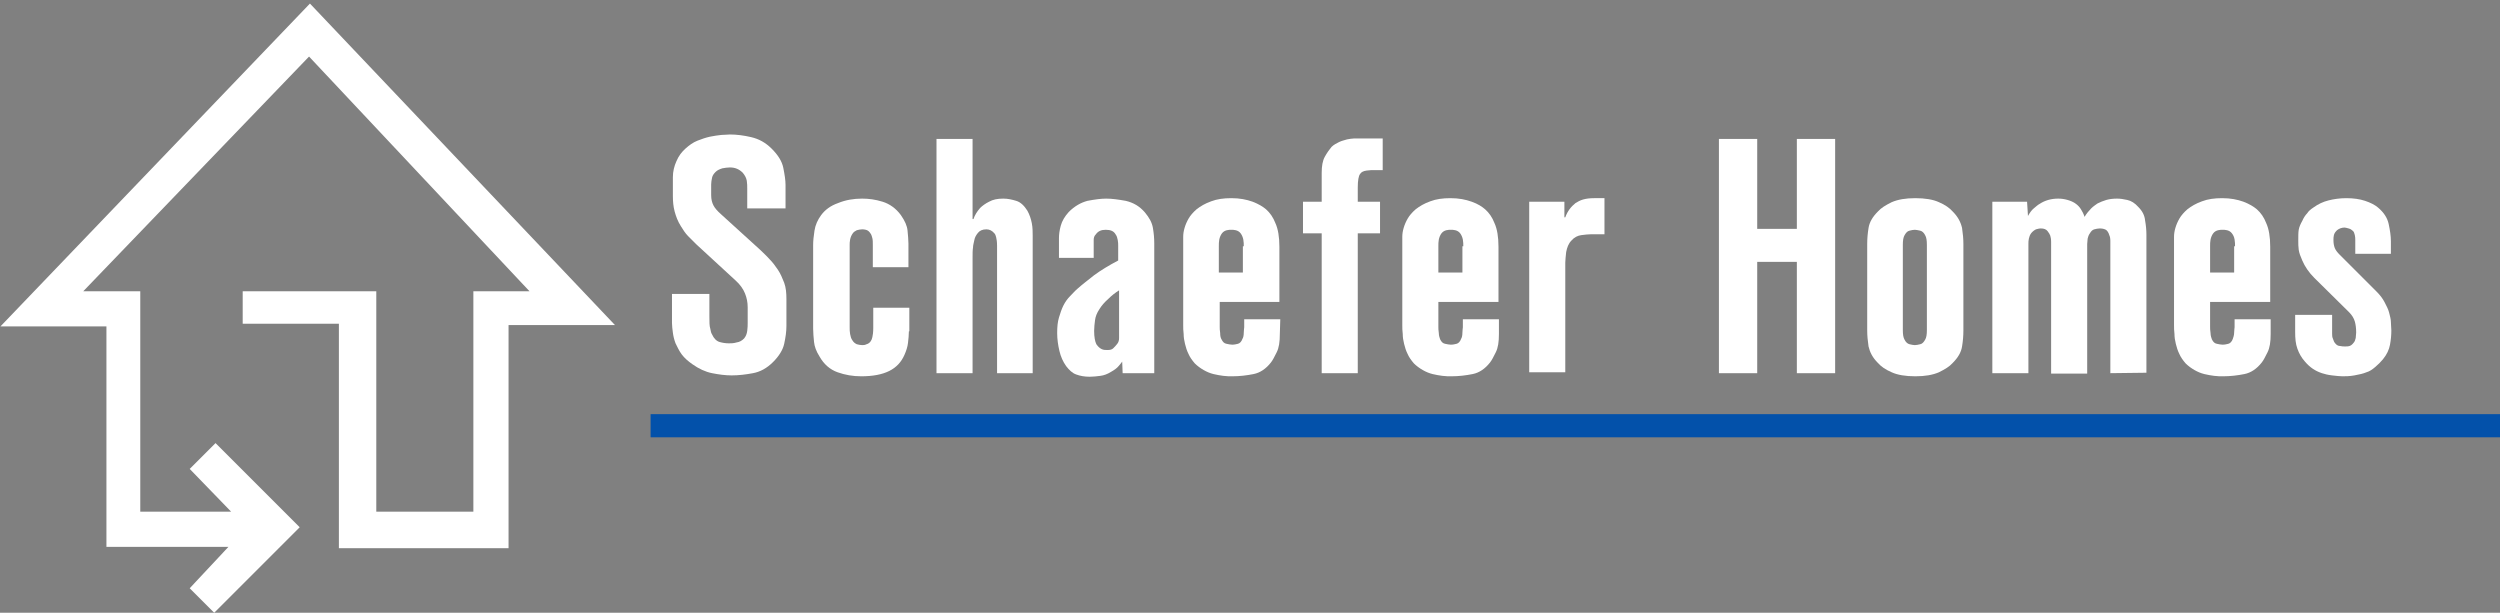 <?xml version="1.0" encoding="UTF-8"?> <!-- Generator: Adobe Illustrator 22.0.1, SVG Export Plug-In . SVG Version: 6.00 Build 0) --> <svg xmlns="http://www.w3.org/2000/svg" xmlns:xlink="http://www.w3.org/1999/xlink" id="Layer_2_1_" x="0px" y="0px" viewBox="0 0 561.4 137.6" style="enable-background:new 0 0 561.4 137.6;" xml:space="preserve"><rect x="0" y="0" width="561.4" height="137.6" fill="#808080" stroke="none"/> <style type="text/css"> .st0{fill:#FFFFFF;} .st1{fill:#0351AA;} </style> <g> <polygon class="st0" points="54.5,65.4 84.5,65.4 84.5,114.9 106.3,114.9 106.3,65.4 118.9,65.4 69.4,12.7 18.7,65.4 31.5,65.4 31.5,114.9 51.9,114.9 42.6,105.3 48.4,99.5 67.3,118.4 48.1,137.6 42.6,132.1 51.3,122.8 23.9,122.8 23.9,73.3 0.1,73.3 69.6,0.8 138.1,73 114.2,73 114.2,123.1 76.1,123.1 76.1,72.7 54.5,72.7 "></polygon> <g> <path class="st0" d="M159.3,66.3V71c0,1.3,0,2.2,0.2,2.8c0.1,0.6,0.2,1,0.4,1.3c0.4,0.9,1,1.5,1.7,1.7s1.4,0.3,2.1,0.3 c0.5,0,1,0,1.7-0.2c0.7-0.1,1.2-0.4,1.7-0.9c0.4-0.5,0.6-1,0.7-1.7s0.1-1.3,0.1-1.8V69c0-1.1-0.2-2.1-0.6-3.1s-1.1-2-2.1-2.9 l-8.8-8.1c-0.7-0.7-1.3-1.3-1.9-1.9s-1.1-1.4-1.6-2.2c-0.7-1.1-1.1-2.2-1.4-3.3c-0.3-1.1-0.4-2.3-0.4-3.5v-4.2 c0-1.3,0.3-2.5,0.8-3.6c0.5-1.2,1.2-2.1,2.1-2.9c0.8-0.7,1.6-1.3,2.6-1.7c1-0.4,1.9-0.7,2.8-0.9c0.9-0.2,1.8-0.3,2.6-0.4 c0.8,0,1.4-0.1,1.9-0.1c1.5,0,3.1,0.2,4.8,0.6c1.7,0.4,3.2,1.2,4.6,2.6s2.3,2.8,2.6,4.3c0.3,1.5,0.5,2.8,0.5,3.8v5.3h-8.6v-4.4 c0-0.6,0-1.2-0.1-1.8c-0.1-0.6-0.4-1.2-0.9-1.8c-0.8-0.8-1.7-1.2-2.9-1.2c-0.6,0-1.1,0.1-1.7,0.2c-0.6,0.2-1.1,0.4-1.5,0.8 s-0.7,0.8-0.8,1.3c-0.1,0.5-0.2,1-0.2,1.5v2.4c0,1,0.2,1.7,0.5,2.3c0.3,0.6,0.9,1.3,1.7,2l8.8,8c0.7,0.7,1.4,1.3,2.1,2.1 c0.7,0.7,1.3,1.5,1.9,2.4s1,1.9,1.4,2.9c0.4,1.1,0.5,2.3,0.5,3.7v6c0,1.3-0.2,2.6-0.5,4s-1.2,2.8-2.5,4.1 c-1.4,1.4-2.9,2.2-4.5,2.5s-3.2,0.5-4.8,0.5c-1.4,0-2.9-0.2-4.4-0.5s-3-1-4.4-2c-1-0.7-1.8-1.4-2.4-2.2c-0.6-0.8-1-1.7-1.4-2.5 c-0.3-0.8-0.5-1.6-0.6-2.4s-0.2-1.5-0.2-2.2V66h8.4V66.3z"></path> <path class="st0" d="M204.1,74.4c0,0.8-0.1,1.7-0.2,2.6s-0.4,1.8-0.8,2.7c-0.7,1.6-1.8,2.8-3.4,3.6s-3.7,1.2-6.3,1.2 c-1.9,0-3.6-0.3-5.3-0.9c-1.7-0.6-3.1-1.8-4.1-3.6c-0.7-1.1-1.1-2.2-1.2-3.2s-0.2-2.1-0.2-3V55c0-0.9,0.1-1.9,0.3-3.2 c0.2-1.3,0.7-2.4,1.5-3.5c0.9-1.2,2.1-2.1,3.8-2.7c1.7-0.7,3.5-1,5.4-1c1.5,0,3,0.2,4.6,0.7s3,1.5,4.1,3c0.9,1.3,1.4,2.4,1.5,3.5 s0.2,2.1,0.2,2.9V60h-8v-5c0-0.6,0-1.1-0.1-1.5s-0.2-0.7-0.3-0.9c-0.2-0.3-0.4-0.6-0.7-0.8c-0.3-0.2-0.8-0.3-1.3-0.3 c-0.4,0-0.8,0.1-1.2,0.2c-0.4,0.2-0.7,0.4-0.9,0.7c-0.3,0.4-0.5,0.9-0.6,1.4s-0.1,0.9-0.1,1.2v18.4c0,0.6,0,1.1,0.1,1.6 s0.2,1,0.5,1.4c0.3,0.5,0.6,0.7,1,0.9c0.4,0.1,0.8,0.2,1.2,0.2c0.3,0,0.6,0,1-0.2c0.4-0.1,0.8-0.4,1-0.8c0.1-0.1,0.2-0.4,0.3-0.8 c0.1-0.4,0.2-1.1,0.2-2.1v-4.5h8.1v5.3H204.1z"></path> <path class="st0" d="M223.9,83.8V55.2c0-0.9-0.1-1.5-0.2-1.9s-0.2-0.7-0.4-0.9c-0.5-0.6-1.1-0.9-1.8-0.9c-0.9,0-1.5,0.3-1.9,0.8 s-0.7,1-0.8,1.6c-0.1,0.6-0.3,1.1-0.3,1.7c-0.1,0.6-0.1,1.3-0.1,2.2v26h-8.1V31.2h8.1v18h0.2c0.3-0.9,0.8-1.7,1.5-2.5 c0.5-0.5,1.2-1,2-1.4c0.9-0.5,1.9-0.7,3.2-0.7c1,0,1.9,0.2,2.9,0.5s1.8,1.1,2.5,2.2c0.5,0.9,0.8,1.8,1,2.8s0.2,2,0.2,2.8v30.9 L223.9,83.8L223.9,83.8z"></path> <path class="st0" d="M252.1,83.8l-0.1-2.6c-0.1,0.2-0.4,0.5-0.8,1s-1,0.9-1.7,1.3c-0.8,0.5-1.6,0.8-2.4,0.9s-1.6,0.2-2.4,0.2 c-1.2,0-2.2-0.2-3-0.5c-0.9-0.3-1.6-1-2.3-1.9c-0.7-1-1.2-2.1-1.5-3.4s-0.5-2.6-0.5-4s0.1-2.5,0.4-3.5s0.6-1.9,1-2.7 c0.4-0.8,0.9-1.5,1.5-2.1s1.1-1.2,1.7-1.7c1-0.9,2.2-1.8,3.7-3c1.5-1.1,3.3-2.2,5.4-3.3v-3.3c0-0.4,0-0.8-0.1-1.3 s-0.2-0.9-0.5-1.3c-0.4-0.7-1.1-1-2.2-1c-1,0-1.7,0.3-2.2,1c-0.4,0.4-0.5,0.8-0.5,1.3s0,0.9,0,1.4v2.6h-7.8v-4.4 c0-0.8,0.1-1.7,0.4-2.8c0.3-1.1,0.9-2.1,1.8-3.1c1.3-1.3,2.7-2.1,4.2-2.5c1.6-0.3,3-0.5,4.2-0.5c1.3,0,2.7,0.2,4.4,0.5 c1.7,0.4,3.1,1.2,4.3,2.6c1,1.2,1.6,2.3,1.8,3.5c0.2,1.2,0.3,2.3,0.3,3.4v29.2L252.1,83.8L252.1,83.8z M251.3,65.2 c-0.8,0.5-1.6,1.1-2.4,1.9c-0.9,0.8-1.5,1.5-2,2.3c-0.6,0.9-0.9,1.7-1,2.5s-0.2,1.6-0.2,2.4c0,1.4,0.2,2.4,0.5,3 c0.4,0.6,0.8,0.9,1.2,1.1s0.9,0.2,1.3,0.2c0.6,0,1-0.1,1.3-0.4s0.6-0.6,0.9-1s0.4-0.8,0.4-1.3s0-0.9,0-1.3L251.3,65.2L251.3,65.2z "></path> <path class="st0" d="M287.4,75c0,1.8-0.2,3.1-0.7,4.1s-0.9,1.8-1.3,2.3c-1.1,1.4-2.4,2.3-3.9,2.6c-1.5,0.3-3.1,0.5-4.8,0.5 c-0.6,0-1.3,0-2-0.1s-1.4-0.2-2.2-0.4c-0.8-0.2-1.5-0.5-2.2-0.9s-1.4-0.9-2-1.5c-0.6-0.7-1.1-1.4-1.4-2.1 c-0.4-0.8-0.6-1.5-0.8-2.3c-0.2-0.8-0.3-1.5-0.3-2.2c-0.1-0.7-0.1-1.4-0.1-2V54.9c0-0.5,0-1.1,0-1.7c0-0.7,0.1-1.3,0.3-2 c0.2-0.7,0.5-1.4,0.9-2.1s1-1.4,1.8-2.1c0.9-0.7,1.9-1.3,3.3-1.8c1.3-0.5,2.8-0.7,4.5-0.7c1.9,0,3.4,0.3,4.8,0.8 c1.3,0.5,2.3,1.1,3,1.7c0.9,0.8,1.6,1.8,2.1,3.1c0.6,1.3,0.9,3.1,0.9,5.3v12.4h-13.4v5.6c0,0.3,0,0.8,0.1,1.4 c0,0.6,0.1,1.1,0.3,1.4c0.3,0.6,0.6,0.9,1.1,1s0.9,0.2,1.3,0.2c0.5,0,0.9-0.1,1.3-0.2s0.8-0.5,1-1.1c0.2-0.3,0.3-0.8,0.3-1.4 s0.1-1,0.1-1.2v-1.8h8.1L287.4,75L287.4,75z M279.3,55.3c0-0.5,0-0.9-0.1-1.5c-0.1-0.5-0.3-1-0.6-1.4c-0.3-0.4-0.7-0.6-1.1-0.7 s-0.7-0.1-1-0.1s-0.6,0-1,0.1s-0.8,0.3-1.1,0.7c-0.3,0.4-0.5,0.9-0.6,1.4s-0.1,1-0.1,1.5v5.9h5.4v-5.9H279.3z"></path> <path class="st0" d="M296.8,83.8V52.4h-4.2v-7.1h4.2v-6.5c0-1.5,0.2-2.7,0.7-3.6s1-1.6,1.5-2.2c0.5-0.5,1.1-0.8,1.7-1.1 c0.6-0.3,1.2-0.4,1.8-0.6c0.6-0.1,1.1-0.2,1.5-0.2c0.5,0,0.8,0,1.1,0h5.4v7.1h-1.9c-0.5,0-1,0-1.7,0.1s-1.2,0.3-1.5,0.8 c-0.3,0.4-0.5,1.4-0.5,3v3.2h5v7.1h-5v31.4L296.8,83.8L296.8,83.8z"></path> <path class="st0" d="M336.6,75c0,1.8-0.2,3.1-0.7,4.1s-0.9,1.8-1.3,2.3c-1.1,1.4-2.4,2.3-3.9,2.6c-1.5,0.3-3.1,0.5-4.8,0.5 c-0.6,0-1.3,0-2-0.1s-1.4-0.2-2.2-0.4c-0.8-0.2-1.5-0.5-2.2-0.9s-1.4-0.9-2-1.5c-0.6-0.7-1.1-1.4-1.4-2.1 c-0.4-0.8-0.6-1.5-0.8-2.3c-0.2-0.8-0.3-1.5-0.3-2.2c-0.1-0.7-0.1-1.4-0.1-2V54.9c0-0.5,0-1.1,0-1.7c0-0.7,0.1-1.3,0.3-2 c0.2-0.7,0.5-1.4,0.9-2.1s1-1.4,1.8-2.1c0.9-0.7,1.9-1.3,3.3-1.8c1.3-0.5,2.8-0.7,4.5-0.7c1.9,0,3.4,0.3,4.8,0.8s2.3,1.1,3,1.7 c0.9,0.8,1.6,1.8,2.1,3.1c0.6,1.3,0.9,3.1,0.9,5.3v12.4H323v5.6c0,0.3,0,0.8,0.1,1.4c0,0.6,0.2,1.1,0.3,1.4c0.3,0.6,0.6,0.9,1.1,1 s0.9,0.2,1.3,0.2c0.5,0,0.9-0.1,1.3-0.2s0.8-0.5,1-1.1c0.2-0.3,0.3-0.8,0.3-1.4s0.1-1,0.1-1.2v-1.8h8.1L336.6,75L336.6,75z M328.6,55.3c0-0.5,0-0.9-0.1-1.5c-0.1-0.5-0.3-1-0.6-1.4c-0.3-0.4-0.7-0.6-1.1-0.7s-0.7-0.1-1-0.1s-0.6,0-1,0.1s-0.8,0.3-1.1,0.7 c-0.3,0.4-0.5,0.9-0.6,1.4s-0.1,1-0.1,1.5v5.9h5.4v-5.9H328.6z"></path> <path class="st0" d="M343.4,83.8V45.3h7.9v3.5h0.2c0.5-1.4,1.3-2.4,2.3-3.2c0.5-0.3,1-0.6,1.7-0.8c0.7-0.2,1.5-0.3,2.5-0.3h2.3 v8.1h-2.9c-0.7,0-1.5,0.1-2.3,0.2s-1.6,0.5-2.2,1.2c-0.7,0.7-1,1.6-1.2,2.6c-0.1,1-0.2,1.8-0.2,2.4v24.6h-8.1V83.8z"></path> <path class="st0" d="M394.6,58.8v25H386V31.2h8.6v20.2h8.9V31.2h8.6v52.6h-8.6v-25H394.6z"></path> <path class="st0" d="M440.9,74.2c0,1.2-0.1,2.4-0.3,3.6c-0.2,1.3-0.9,2.5-2.1,3.7c-0.7,0.8-1.7,1.4-3.1,2.1 c-1.4,0.6-3.1,0.9-5.3,0.9s-4-0.3-5.3-0.9c-1.4-0.6-2.4-1.3-3.1-2.1c-1.2-1.2-1.8-2.4-2.1-3.7c-0.2-1.3-0.3-2.5-0.3-3.6V54.8 c0-1.2,0.1-2.4,0.3-3.6c0.2-1.3,0.9-2.5,2.1-3.7c0.7-0.8,1.7-1.4,3.1-2.1c1.4-0.6,3.1-0.9,5.3-0.9s4,0.3,5.3,0.9 c1.4,0.6,2.4,1.3,3.1,2.1c1.2,1.2,1.8,2.4,2.1,3.7c0.2,1.3,0.3,2.5,0.3,3.6V74.2z M427.3,74.1c0,1,0.1,1.7,0.4,2.2 c0.3,0.6,0.7,0.9,1.1,1s0.9,0.2,1.2,0.2s0.8-0.1,1.2-0.2c0.5-0.1,0.8-0.5,1.1-1s0.4-1.2,0.4-2.2V55c0-1-0.1-1.7-0.4-2.2 c-0.3-0.6-0.7-0.9-1.1-1c-0.5-0.1-0.9-0.2-1.2-0.2c-0.4,0-0.8,0.1-1.2,0.2c-0.5,0.1-0.8,0.5-1.1,1s-0.4,1.2-0.4,2.2V74.1z"></path> <path class="st0" d="M473.9,83.8V55.6c0-0.4,0-0.9,0-1.5s-0.1-1-0.2-1.2c-0.2-0.7-0.5-1.1-0.8-1.3c-0.4-0.2-0.8-0.3-1.4-0.3 c-0.4,0-0.8,0.1-1.2,0.2s-0.7,0.4-1,0.9c-0.3,0.4-0.4,0.8-0.5,1.2c0,0.4-0.1,0.8-0.1,1.2v29.1h-8.1V55.8c0-0.4,0-0.9,0-1.5 s-0.1-1.1-0.2-1.4c-0.1-0.3-0.3-0.6-0.6-1s-0.8-0.6-1.5-0.6c-0.4,0-0.7,0.1-1.1,0.2c-0.4,0.2-0.8,0.5-1.1,0.9s-0.4,0.8-0.5,1.2 c-0.1,0.4-0.1,0.8-0.1,1.2v29h-8.1V45.3h7.8l0.2,3.2c0.4-0.7,0.8-1.3,1.3-1.7c0.5-0.4,0.9-0.8,1.3-1c1.2-0.8,2.6-1.2,4.2-1.2 c0.7,0,1.4,0.1,2.1,0.3c0.7,0.2,1.4,0.5,1.9,0.9c0.4,0.3,0.8,0.7,1.1,1.2s0.6,1,0.8,1.7c0.5-0.8,1-1.4,1.5-1.9s1-0.8,1.4-1.1 c0.6-0.3,1.3-0.6,2-0.8c0.7-0.2,1.5-0.3,2.4-0.3c0.7,0,1.4,0.1,2.3,0.3c0.9,0.2,1.7,0.7,2.5,1.6c0.9,0.9,1.4,1.9,1.5,3 c0.2,1.1,0.3,2.2,0.3,3.2v31L473.9,83.8z"></path> <path class="st0" d="M509.9,75c0,1.8-0.2,3.1-0.7,4.1s-0.9,1.8-1.3,2.3c-1.1,1.4-2.4,2.3-3.9,2.6c-1.5,0.3-3.1,0.5-4.8,0.5 c-0.6,0-1.3,0-2-0.1s-1.4-0.2-2.2-0.4c-0.8-0.2-1.5-0.5-2.2-0.9s-1.4-0.9-2-1.5c-0.6-0.7-1.1-1.4-1.4-2.1 c-0.4-0.8-0.6-1.5-0.8-2.3s-0.3-1.5-0.3-2.2c-0.1-0.7-0.1-1.4-0.1-2V54.9c0-0.5,0-1.1,0-1.7c0-0.7,0.1-1.3,0.3-2s0.5-1.4,0.9-2.1 s1-1.4,1.8-2.1c0.9-0.7,1.9-1.3,3.3-1.8c1.3-0.5,2.8-0.7,4.5-0.7c1.9,0,3.4,0.3,4.8,0.8c1.3,0.5,2.3,1.1,3,1.7 c0.9,0.8,1.6,1.8,2.1,3.1c0.6,1.3,0.9,3.1,0.9,5.3v12.4h-13.5v5.6c0,0.3,0,0.8,0.1,1.4c0,0.6,0.2,1.1,0.3,1.4 c0.3,0.6,0.6,0.9,1.1,1s0.9,0.2,1.3,0.2c0.5,0,0.9-0.1,1.3-0.2c0.4-0.1,0.8-0.5,1-1.1c0.1-0.3,0.3-0.8,0.3-1.4s0.1-1,0.1-1.2v-1.8 h8.1L509.9,75L509.9,75z M501.9,55.3c0-0.5,0-0.9-0.1-1.5s-0.3-1-0.6-1.4s-0.7-0.6-1.1-0.7c-0.4-0.1-0.7-0.1-1-0.1s-0.6,0-1,0.1 s-0.8,0.3-1.1,0.7c-0.3,0.4-0.5,0.9-0.6,1.4s-0.1,1-0.1,1.5v5.9h5.4v-5.9H501.9z"></path> <path class="st0" d="M523.7,70.9v4c0,0.4,0,0.8,0.2,1.2c0.1,0.4,0.3,0.8,0.5,1c0.3,0.4,0.7,0.6,1.1,0.6c0.4,0.1,0.8,0.1,1.1,0.1 c0.3,0,0.7,0,1-0.1c0.3-0.1,0.6-0.3,0.9-0.7c0.3-0.3,0.4-0.7,0.5-1.1c0-0.4,0.1-0.8,0.1-1.2c0-1-0.1-1.8-0.3-2.5 c-0.2-0.7-0.6-1.4-1.3-2.1l-7.8-7.7c-1.2-1.2-2.1-2.5-2.7-3.9c-0.4-0.9-0.7-1.7-0.8-2.4c-0.1-0.7-0.1-1.4-0.1-2.1 c0-1,0-1.8,0.1-2.4s0.4-1.3,0.8-2c0.3-0.7,0.7-1.3,1.1-1.7c0.3-0.5,0.8-0.9,1.4-1.3c1.1-0.8,2.2-1.3,3.4-1.6 c1.2-0.3,2.5-0.5,4-0.5c1.6,0,3,0.2,4.2,0.6c1.2,0.4,2.2,0.9,2.9,1.5c1.3,1.1,2.1,2.3,2.4,3.7c0.3,1.4,0.5,2.7,0.5,3.9V57h-8v-3.1 c0-0.3,0-0.7-0.1-1.1s-0.2-0.8-0.5-1c-0.2-0.2-0.5-0.4-0.9-0.5s-0.7-0.2-0.9-0.2c-0.6,0-1.2,0.2-1.7,0.6c-0.4,0.4-0.6,0.7-0.7,1.1 c-0.1,0.4-0.1,0.7-0.1,1.1c0,0.7,0.1,1.3,0.3,1.8c0.2,0.5,0.6,1,1.1,1.5l8.3,8.3c0.8,0.8,1.4,1.6,1.8,2.4s0.8,1.5,1,2.3 c0.2,0.8,0.4,1.5,0.4,2.1c0,0.7,0.1,1.3,0.1,1.9c0,1.1-0.1,2.1-0.3,3.2c-0.2,1.1-0.7,2.2-1.6,3.3c-0.5,0.6-1,1.1-1.7,1.7 c-0.7,0.6-1.3,1-2,1.2c-0.7,0.3-1.6,0.5-2.7,0.7c-1.1,0.2-2,0.2-2.7,0.2c-0.6,0-1.4-0.1-2.3-0.2s-1.7-0.3-2.3-0.5 c-1.5-0.5-2.7-1.3-3.8-2.6c-0.8-0.9-1.3-1.8-1.7-2.9s-0.5-2.3-0.5-3.8v-3.8h8.3V70.9z"></path> </g> <rect x="146.1" y="93" class="st1" width="415.5" height="5.2"></rect> </g> </svg> 